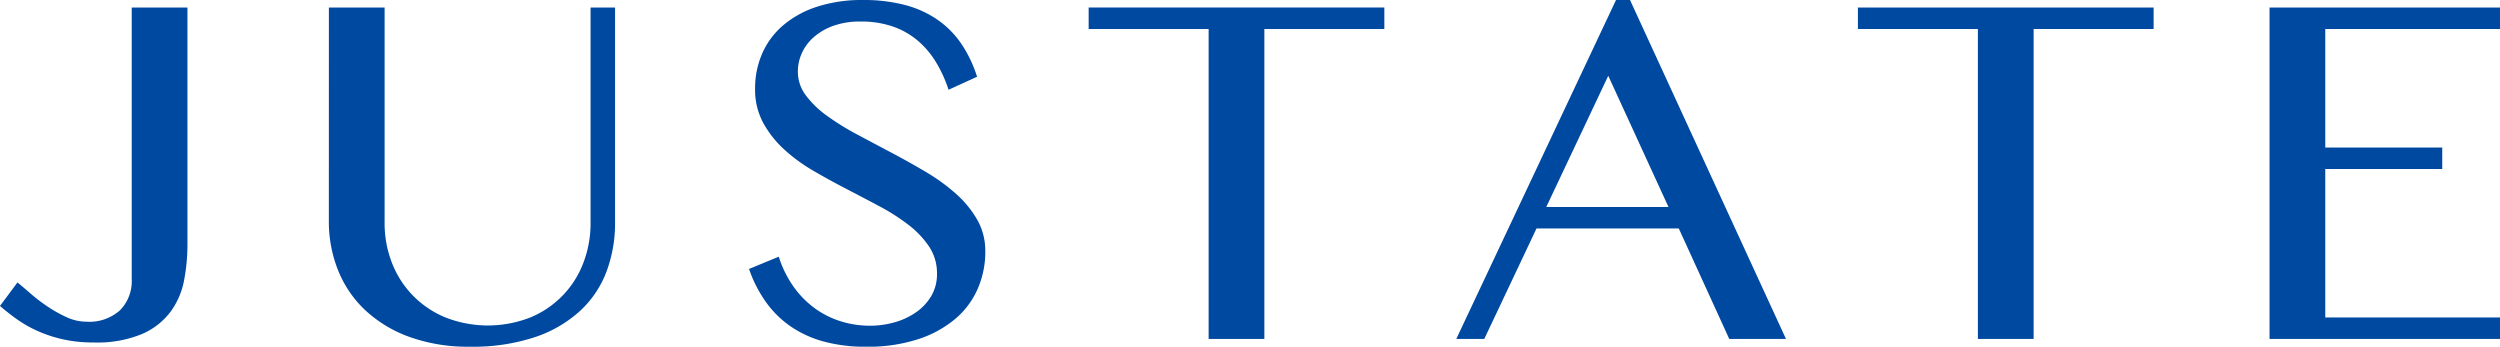 <svg id="visual_logo" xmlns="http://www.w3.org/2000/svg" width="382.344" height="53.023" viewBox="0 0 382.344 53.023">
  <path id="パス_12" data-name="パス 12" d="M300.889,167.913a29.545,29.545,0,0,1-.5,5.429,11.89,11.89,0,0,1-2.026,4.815,10.8,10.8,0,0,1-4.357,3.46,17.893,17.893,0,0,1-7.494,1.319,20.841,20.841,0,0,1-4.759-.5,20.44,20.44,0,0,1-3.841-1.28,18.61,18.61,0,0,1-3.117-1.779q-1.395-.991-2.579-2.026l2.674-3.594c.563.46,1.235,1.032,2.028,1.722a25.689,25.689,0,0,0,2.579,1.967,19.954,19.954,0,0,0,2.907,1.625,7.245,7.245,0,0,0,3.039.69A7.013,7.013,0,0,0,290.588,178a6.37,6.37,0,0,0,1.776-4.742V131.71h8.524Z" transform="translate(-272.219 -130.562)" fill="#0049a1"/>
  <path id="パス_13" data-name="パス 13" d="M292.777,131.71H301.3v32.914a16.656,16.656,0,0,0,1.108,6.1,14.726,14.726,0,0,0,8.162,8.372,17.762,17.762,0,0,0,13.055,0,14.591,14.591,0,0,0,8.084-8.372,16.906,16.906,0,0,0,1.091-6.1V131.71h3.746v32.914a21.13,21.13,0,0,1-1.262,7.34,15.7,15.7,0,0,1-3.956,6.021,19.194,19.194,0,0,1-6.9,4.091,29.988,29.988,0,0,1-10.092,1.51,26.356,26.356,0,0,1-9.27-1.51,19.66,19.66,0,0,1-6.767-4.11,17,17,0,0,1-4.127-6.1,19.943,19.943,0,0,1-1.4-7.474Z" transform="translate(-242.479 -130.562)" fill="#0049a1"/>
  <path id="パス_14" data-name="パス 14" d="M337.58,181.054a13.689,13.689,0,0,0,3.707-.516,10.85,10.85,0,0,0,3.288-1.529,8.032,8.032,0,0,0,2.332-2.486,6.554,6.554,0,0,0,.881-3.42,7.34,7.34,0,0,0-1.206-4.149,14.072,14.072,0,0,0-3.154-3.325,31.7,31.7,0,0,0-4.453-2.848q-2.507-1.336-5.1-2.677t-5.1-2.809a25.223,25.223,0,0,1-4.453-3.288,15.7,15.7,0,0,1-3.154-4.052,10.686,10.686,0,0,1-1.2-5.143,13.271,13.271,0,0,1,1.089-5.39,11.966,11.966,0,0,1,3.193-4.3,15.217,15.217,0,0,1,5.18-2.848,22.158,22.158,0,0,1,7.054-1.032,24.7,24.7,0,0,1,6.422.766,15.826,15.826,0,0,1,4.969,2.256,14.189,14.189,0,0,1,3.631,3.67,19.28,19.28,0,0,1,2.41,5.045l-4.36,1.989a20.045,20.045,0,0,0-1.95-4.264,13.479,13.479,0,0,0-2.828-3.305,11.907,11.907,0,0,0-3.8-2.121,14.881,14.881,0,0,0-4.874-.746,12.035,12.035,0,0,0-4.2.668,9.215,9.215,0,0,0-3,1.759,7.157,7.157,0,0,0-1.8,2.447,6.85,6.85,0,0,0-.595,2.772,6.027,6.027,0,0,0,1.223,3.65,14.614,14.614,0,0,0,3.252,3.134,38.792,38.792,0,0,0,4.6,2.848q2.58,1.376,5.258,2.792t5.255,2.943a29.291,29.291,0,0,1,4.607,3.345,15.865,15.865,0,0,1,3.249,3.976,9.656,9.656,0,0,1,1.223,4.837,14.137,14.137,0,0,1-1.147,5.676,12.629,12.629,0,0,1-3.44,4.627,16.9,16.9,0,0,1-5.7,3.115,24.743,24.743,0,0,1-7.912,1.147,24.263,24.263,0,0,1-6.537-.8,16.667,16.667,0,0,1-5.067-2.332A15.355,15.355,0,0,1,321.6,177.4a19.924,19.924,0,0,1-2.559-5.025l4.548-1.874a16.727,16.727,0,0,0,2.16,4.436,14.35,14.35,0,0,0,3.154,3.305,13.665,13.665,0,0,0,4,2.085A14.805,14.805,0,0,0,337.58,181.054Z" transform="translate(-204.487 -131.241)" fill="#0049a1"/>
  <path id="パス_15" data-name="パス 15" d="M385.493,131.71V135h-18.35v47.4H358.62V135H340.27V131.71Z" transform="translate(-173.775 -130.562)" fill="#0049a1"/>
  <path id="パス_16" data-name="パス 16" d="M389.82,131.241l23.855,51.839H405l-7.721-16.9H375.522l-7.991,16.9H363.25l24.43-51.839ZM377.012,162.9h18.695l-9.214-20.07Z" transform="translate(-140.531 -131.241)" fill="#0049a1"/>
  <path id="パス_17" data-name="パス 17" d="M433.582,131.71V135h-18.35v47.4h-8.526V135h-18.35V131.71Z" transform="translate(-104.213 -130.562)" fill="#0049a1"/>
  <path id="パス_18" data-name="パス 18" d="M449.333,131.71V135H422.611v18.12H440.5v3.288H422.611v22.707h26.722V182.4H414.087V131.71Z" transform="translate(-66.99 -130.562)" fill="#0049a1"/>
</svg>
